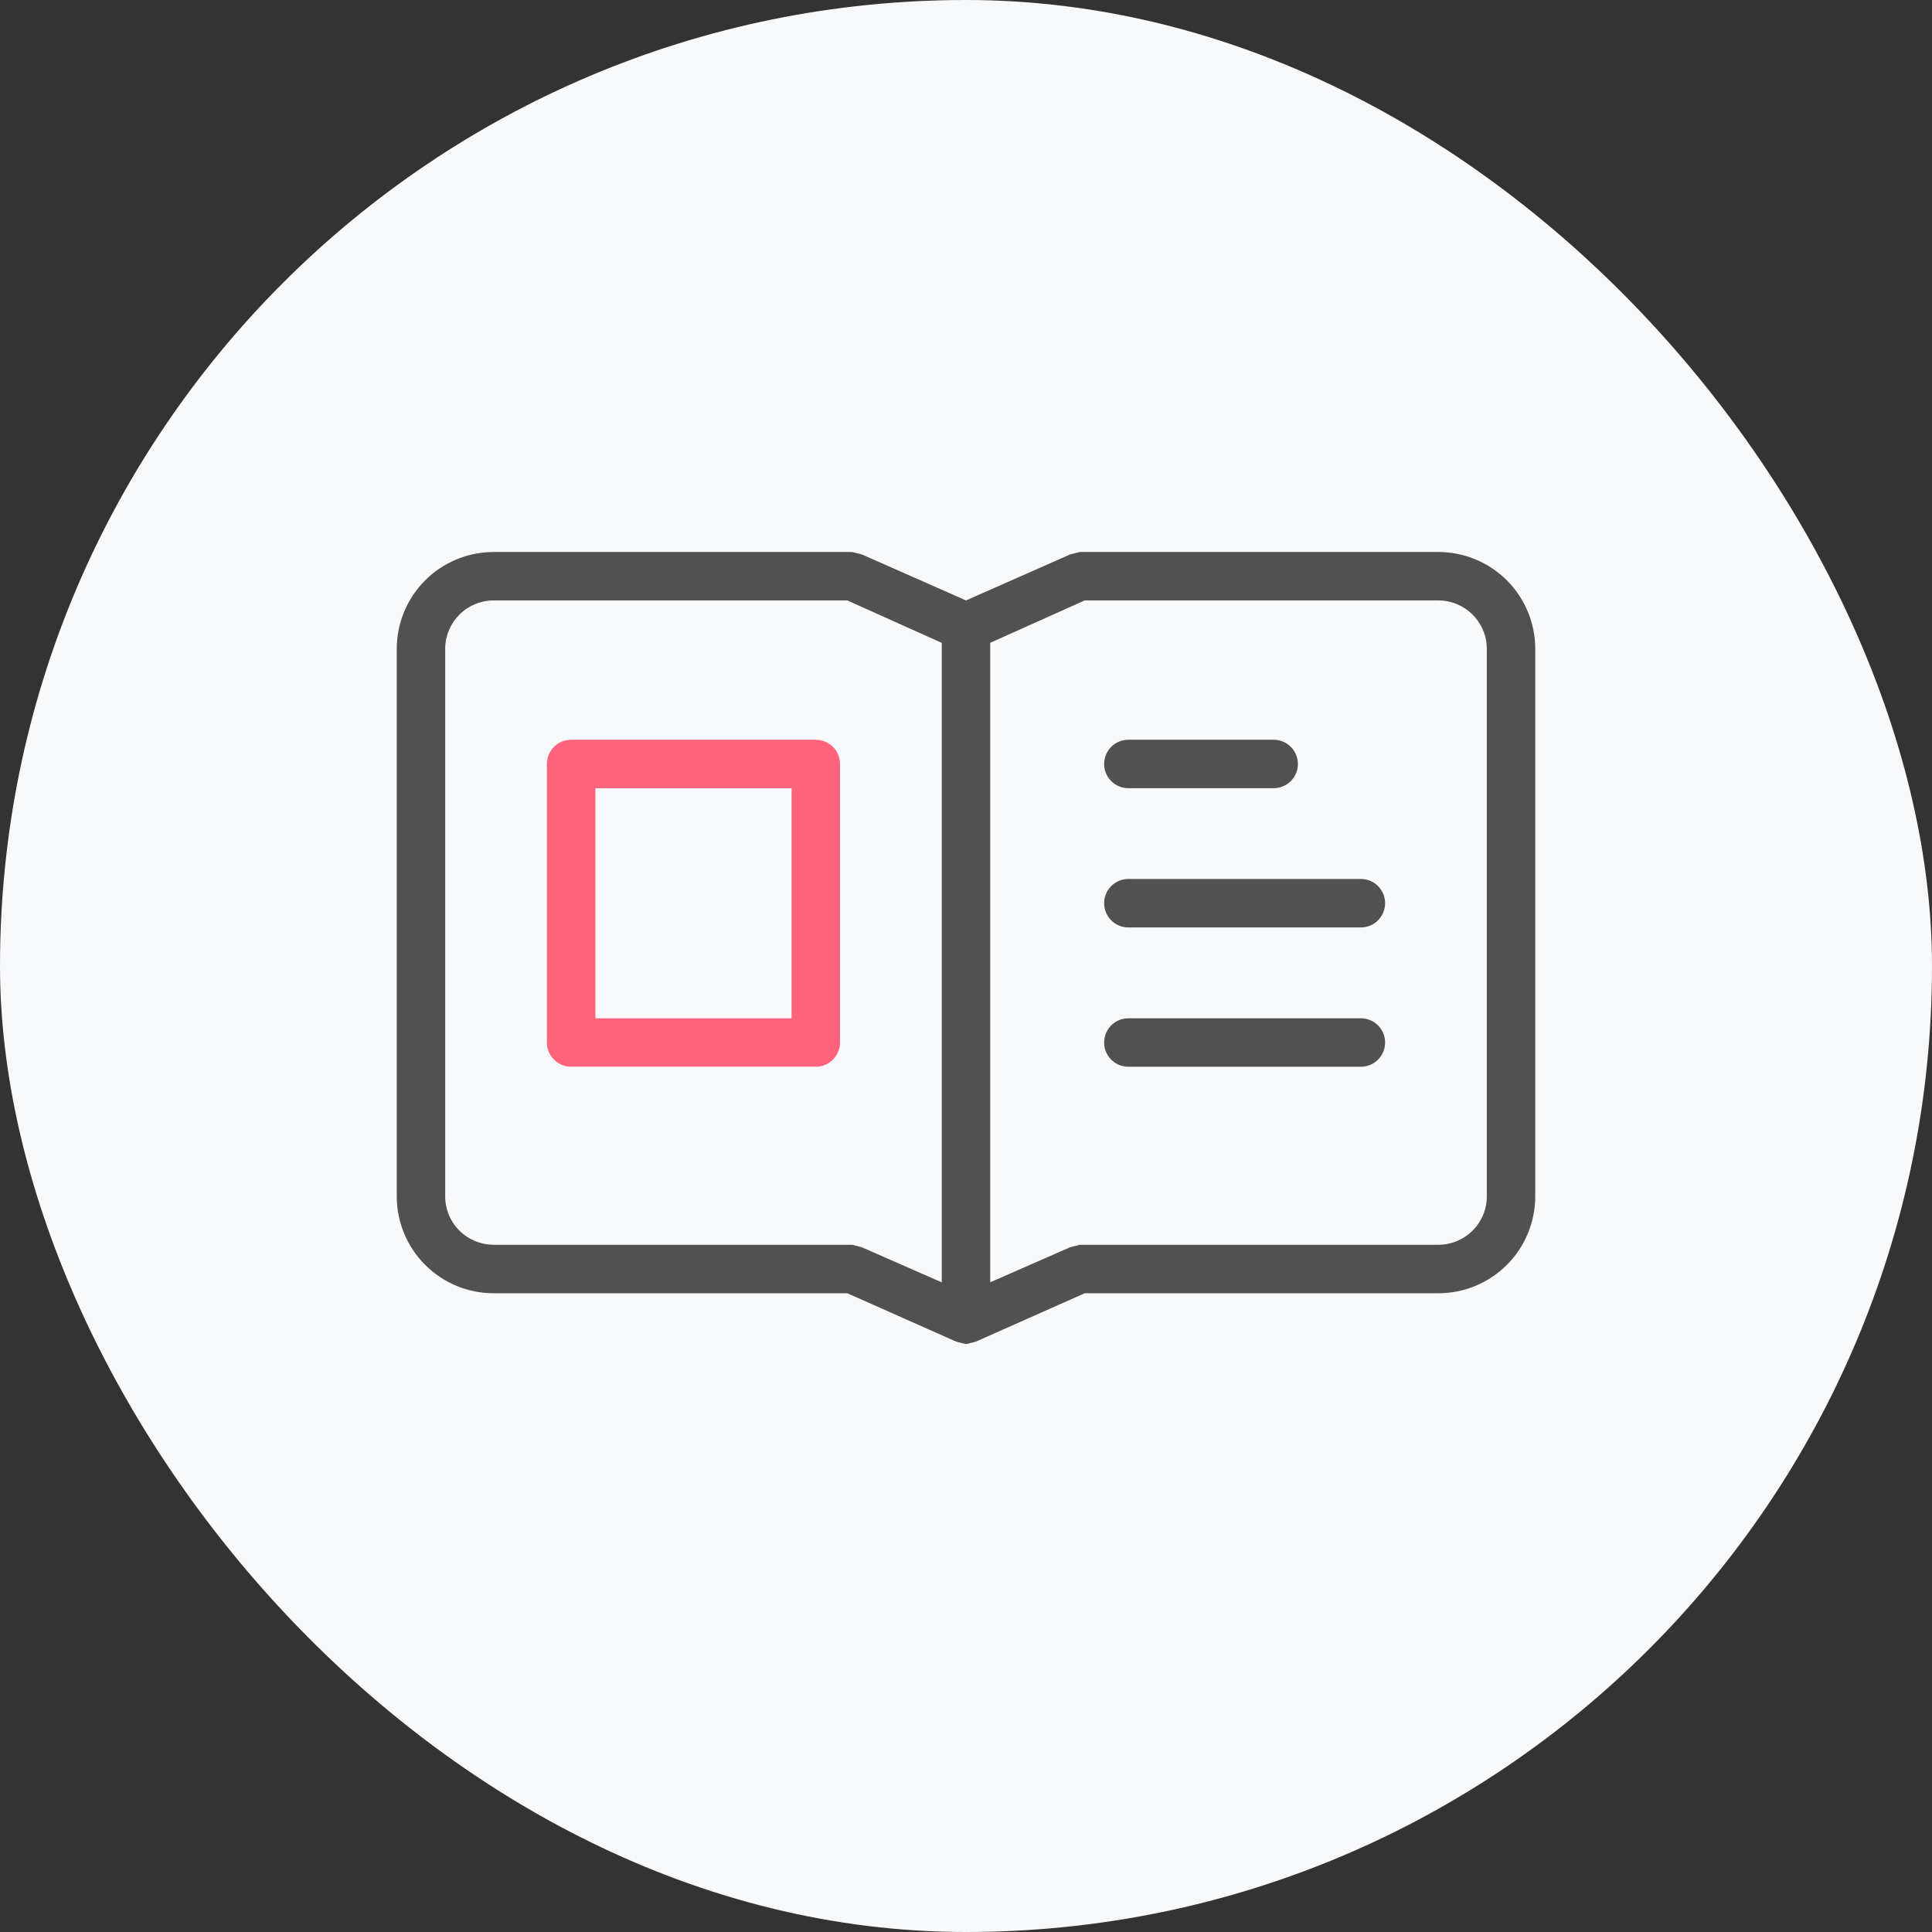<svg width="28" height="28" viewBox="0 0 28 28" fill="none" xmlns="http://www.w3.org/2000/svg">
<rect x="0" y="0" width="28" height="28" fill="#333333" stroke="none"/>
<rect width="28" height="28" rx="14" fill="#F8F9FB"/>
<path d="M22.25 9.404C22.25 9.032 22.102 8.675 21.839 8.411C21.575 8.148 21.218 8 20.846 8H15.65L15.51 8.035L14 8.702L12.49 8.035L12.35 8H7.154C6.782 8 6.425 8.148 6.161 8.411C5.898 8.675 5.75 9.032 5.75 9.404V17.338C5.75 17.711 5.898 18.068 6.161 18.331C6.425 18.595 6.782 18.743 7.154 18.743H12.28L13.86 19.445L14 19.48L14.14 19.445L15.72 18.743H20.846C21.218 18.743 21.575 18.595 21.839 18.331C22.102 18.068 22.25 17.711 22.25 17.338L22.25 9.404ZM12.35 18.04H7.154C6.968 18.04 6.789 17.966 6.658 17.835C6.526 17.703 6.452 17.525 6.452 17.338V9.404C6.452 9.218 6.526 9.04 6.658 8.908C6.789 8.776 6.968 8.702 7.154 8.702H12.28L13.649 9.317V18.585L12.49 18.076L12.35 18.04ZM21.548 17.338C21.548 17.525 21.474 17.703 21.342 17.835C21.211 17.966 21.032 18.04 20.846 18.04H15.65L15.509 18.076L14.351 18.584V9.316L15.72 8.702L20.846 8.702C21.032 8.702 21.21 8.776 21.342 8.908C21.474 9.04 21.548 9.218 21.548 9.404L21.548 17.338Z" fill="#515151"/>
<path d="M11.823 10.721H8.277C8.083 10.721 7.926 10.878 7.926 11.072V15.109C7.926 15.202 7.963 15.291 8.029 15.357C8.095 15.423 8.184 15.46 8.277 15.46H11.823C11.916 15.46 12.006 15.423 12.072 15.357C12.137 15.291 12.174 15.202 12.174 15.109V11.072C12.174 10.979 12.137 10.889 12.072 10.824C12.006 10.758 11.916 10.721 11.823 10.721L11.823 10.721ZM11.472 14.758H8.629V11.423L11.472 11.423V14.758Z" fill="#FF647C"/>
<path d="M16.352 11.423H18.459C18.653 11.423 18.81 11.266 18.81 11.072C18.81 10.878 18.653 10.721 18.459 10.721H16.352C16.159 10.721 16.002 10.878 16.002 11.072C16.002 11.266 16.159 11.423 16.352 11.423Z" fill="#515151"/>
<path d="M19.723 12.739H16.352C16.159 12.739 16.002 12.896 16.002 13.09C16.002 13.284 16.159 13.441 16.352 13.441H19.723C19.917 13.441 20.074 13.284 20.074 13.09C20.074 12.896 19.917 12.739 19.723 12.739Z" fill="#515151"/>
<path d="M19.723 14.758H16.352C16.159 14.758 16.002 14.915 16.002 15.109C16.002 15.303 16.159 15.46 16.352 15.46H19.723C19.917 15.46 20.074 15.303 20.074 15.109C20.074 14.915 19.917 14.758 19.723 14.758Z" fill="#515151"/>
</svg>
